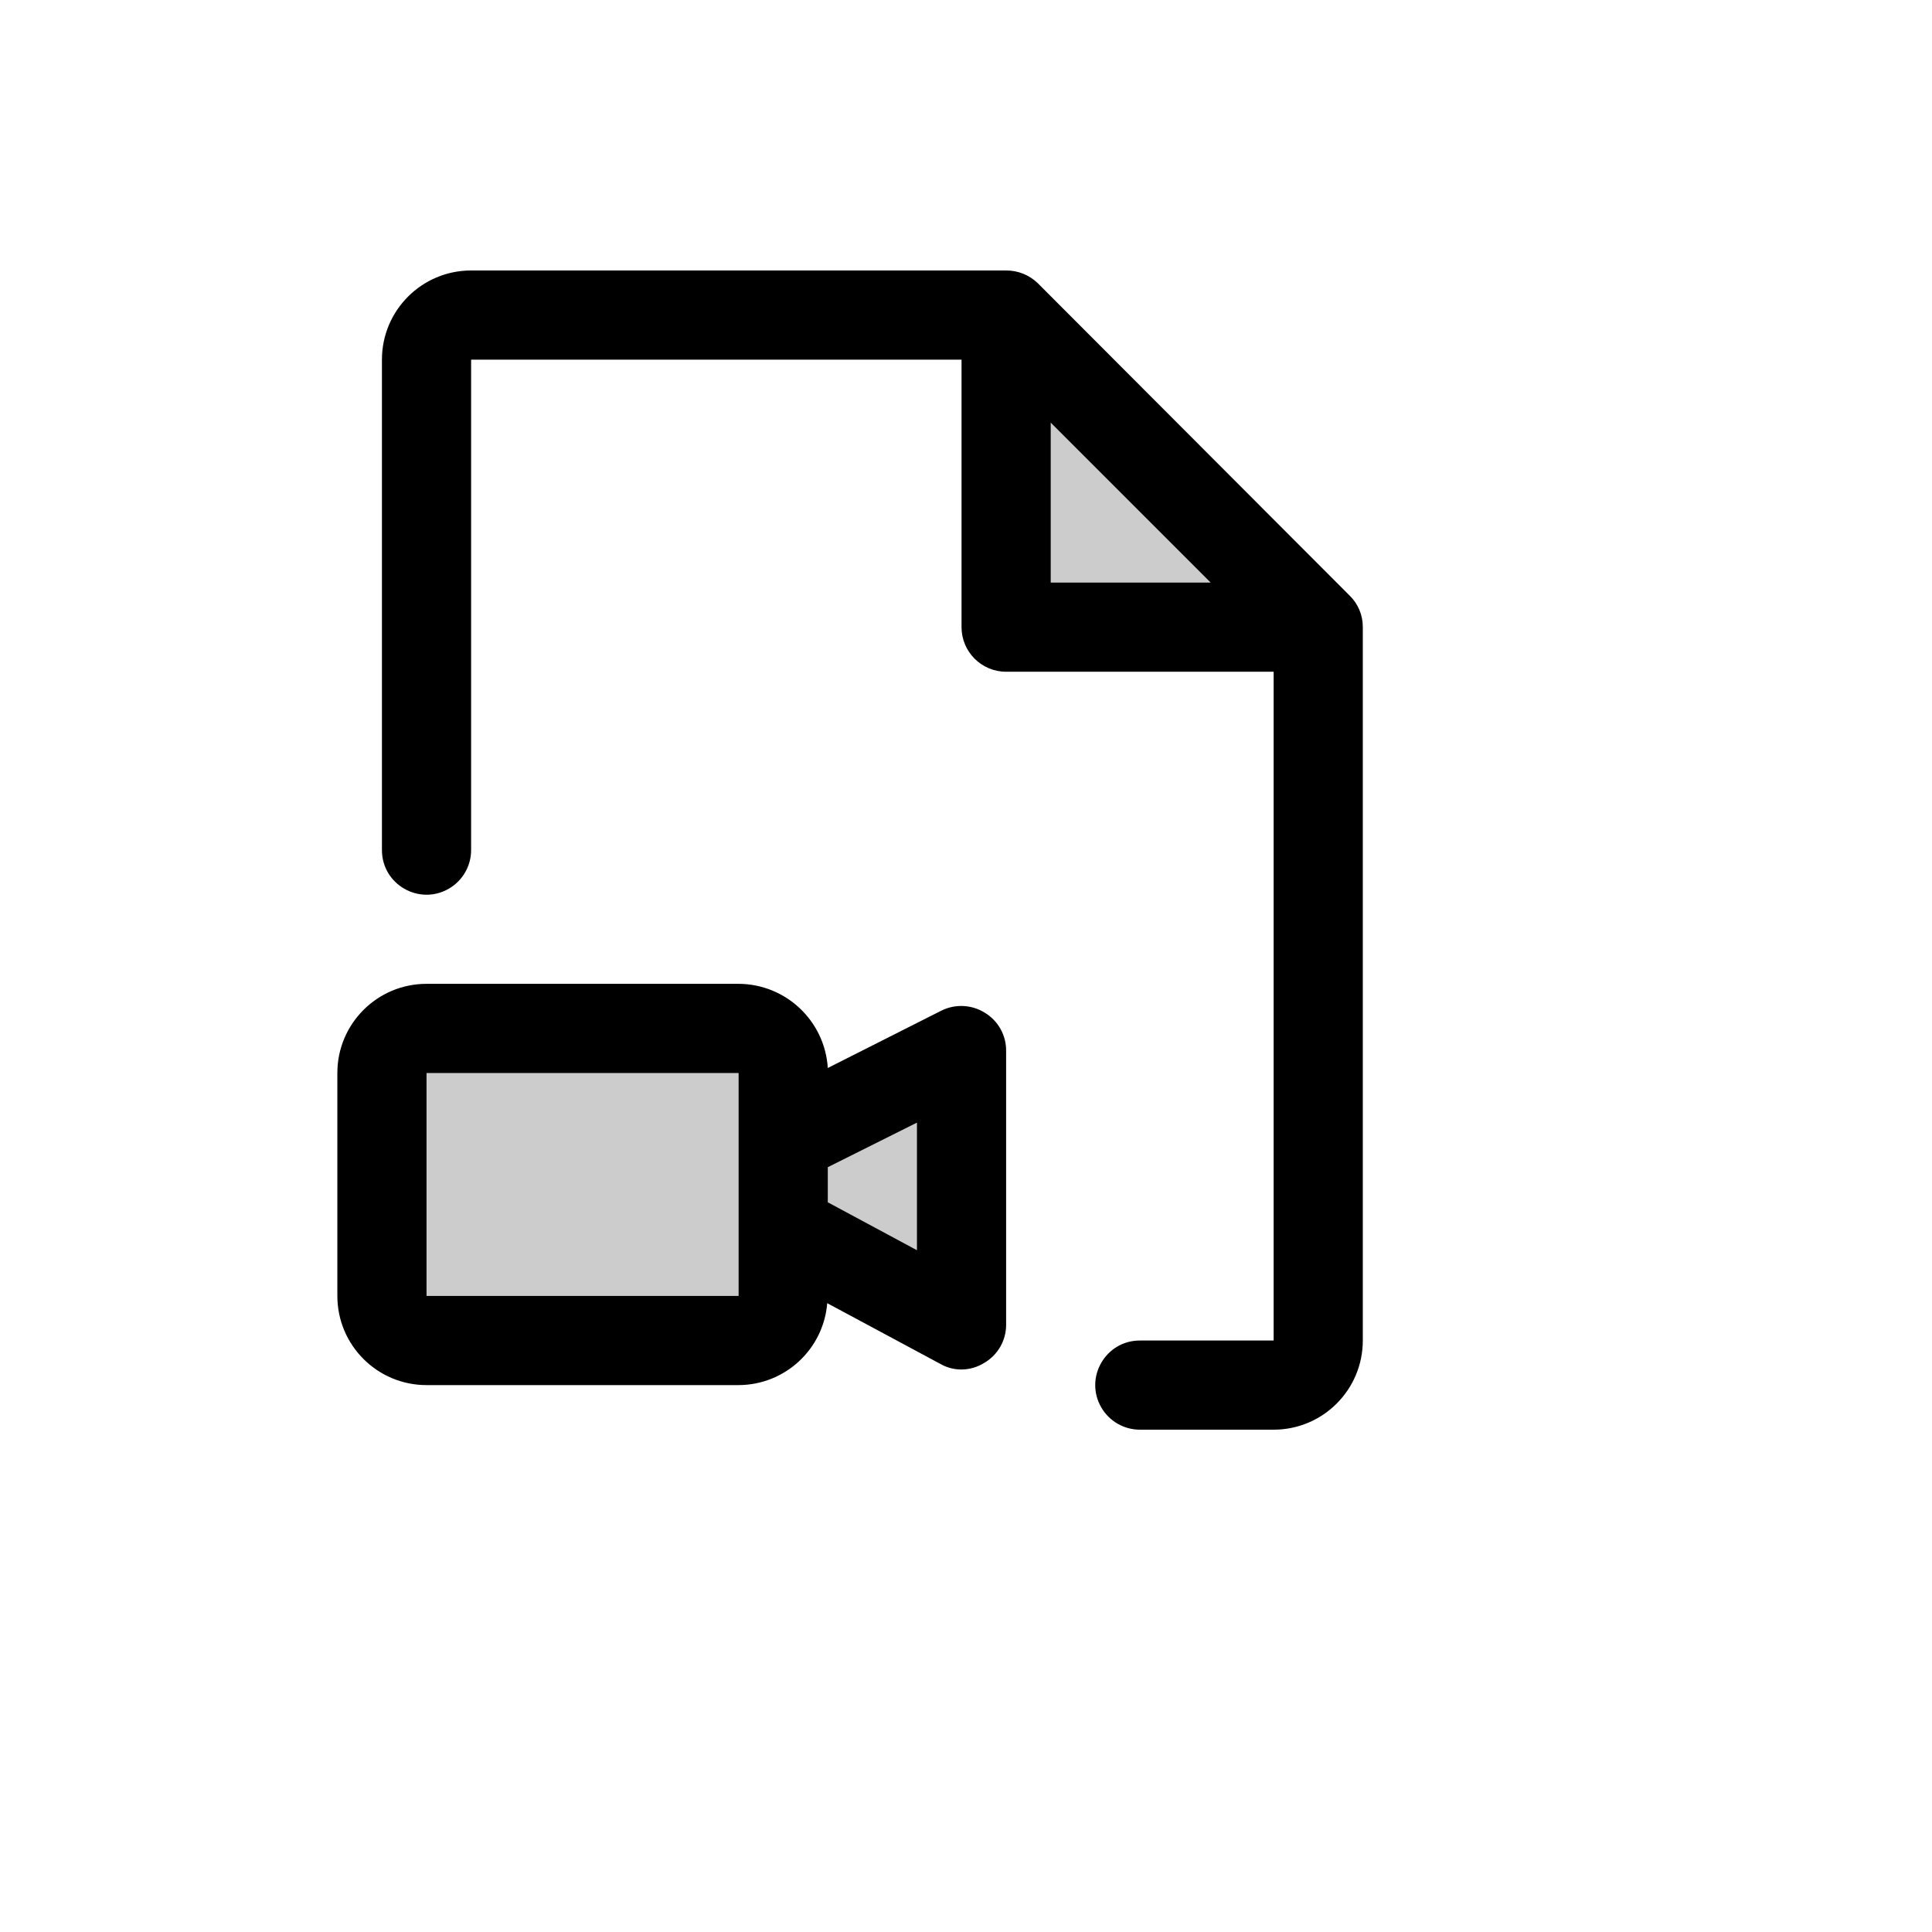 <svg xmlns="http://www.w3.org/2000/svg" version="1.1" xmlns:xlink="http://www.w3.org/1999/xlink" width="100%" height="100%" id="svgWorkerArea" viewBox="-25 -25 625 625" xmlns:idraw="https://idraw.muisca.co" style="background: white;"><defs id="defsdoc"><pattern id="patternBool" x="0" y="0" width="10" height="10" patternUnits="userSpaceOnUse" patternTransform="rotate(35)"><circle cx="5" cy="5" r="4" style="stroke: none;fill: #ff000070;"></circle></pattern></defs><g id="fileImp-723270398" class="cosito"><path id="pathImp-913669800" opacity="0.2" class="grouped" d="M228.365 343.75C228.365 343.75 286.057 314.904 286.057 314.904 286.057 314.904 286.057 403.606 286.057 403.606 286.057 403.606 228.365 372.596 228.365 372.596 228.365 372.596 228.365 394.231 228.365 394.231 228.365 402.197 221.908 408.654 213.942 408.654 213.942 408.654 112.981 408.654 112.981 408.654 105.015 408.654 98.557 402.197 98.557 394.231 98.557 394.231 98.557 322.115 98.557 322.115 98.557 314.15 105.015 307.692 112.981 307.692 112.981 307.692 213.942 307.692 213.942 307.692 221.908 307.692 228.365 314.15 228.365 322.115 228.365 322.115 228.365 343.75 228.365 343.75M300.48 76.923C300.48 76.923 300.48 177.885 300.48 177.885 300.48 177.885 401.442 177.885 401.442 177.885 401.442 177.885 300.48 76.923 300.48 76.923"></path><path id="pathImp-541950459" class="grouped" d="M415.865 177.885C415.9 174.01 414.335 170.291 411.538 167.608 411.538 167.608 310.757 66.647 310.757 66.647 308.009 63.968 304.318 62.479 300.48 62.5 300.48 62.5 127.404 62.5 127.404 62.5 111.472 62.5 98.557 75.415 98.557 91.346 98.557 91.346 98.557 250 98.557 250 98.557 261.103 110.577 268.042 120.192 262.491 124.654 259.914 127.404 255.153 127.404 250 127.404 250 127.404 91.346 127.404 91.346 127.404 91.346 286.057 91.346 286.057 91.346 286.057 91.346 286.057 177.885 286.057 177.885 286.057 185.85 292.515 192.308 300.48 192.308 300.48 192.308 387.019 192.308 387.019 192.308 387.019 192.308 387.019 408.654 387.019 408.654 387.019 408.654 343.75 408.654 343.75 408.654 332.647 408.654 325.707 420.673 331.259 430.288 333.835 434.751 338.597 437.5 343.75 437.5 343.75 437.5 387.019 437.5 387.019 437.5 402.95 437.5 415.865 424.585 415.865 408.654 415.865 408.654 415.865 177.885 415.865 177.885 415.865 177.885 415.865 177.885 415.865 177.885M314.904 111.719C314.904 111.719 366.646 163.462 366.646 163.462 366.646 163.462 314.904 163.462 314.904 163.462 314.904 163.462 314.904 111.719 314.904 111.719M293.629 302.644C289.386 299.977 284.061 299.704 279.567 301.923 279.567 301.923 242.788 320.493 242.788 320.493 241.839 305.239 229.225 293.335 213.942 293.269 213.942 293.269 112.981 293.269 112.981 293.269 97.049 293.269 84.134 306.184 84.134 322.115 84.134 322.115 84.134 394.231 84.134 394.231 84.134 410.162 97.049 423.077 112.981 423.077 112.981 423.077 213.942 423.077 213.942 423.077 228.932 423.033 241.39 411.515 242.608 396.575 242.608 396.575 279.206 416.226 279.206 416.226 281.289 417.425 283.654 418.047 286.057 418.029 288.675 418.01 291.235 417.26 293.449 415.865 297.798 413.312 300.473 408.649 300.48 403.606 300.48 403.606 300.48 314.904 300.48 314.904 300.51 309.897 297.909 305.243 293.629 302.644 293.629 302.644 293.629 302.644 293.629 302.644M213.942 394.231C213.942 394.231 112.981 394.231 112.981 394.231 112.981 394.231 112.981 322.115 112.981 322.115 112.981 322.115 213.942 322.115 213.942 322.115 213.942 322.115 213.942 394.231 213.942 394.231 213.942 394.231 213.942 394.231 213.942 394.231M271.634 379.447C271.634 379.447 242.788 363.942 242.788 363.942 242.788 363.942 242.788 352.584 242.788 352.584 242.788 352.584 271.634 338.161 271.634 338.161 271.634 338.161 271.634 379.447 271.634 379.447"></path></g></svg>